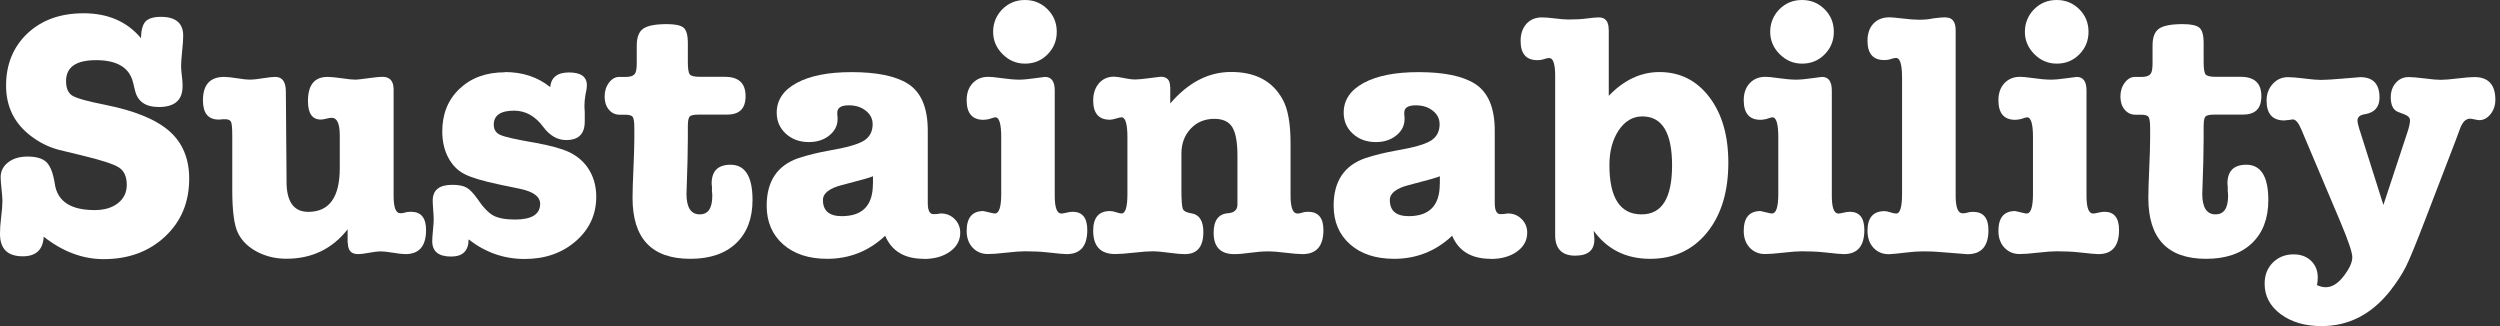 <svg width="276" height="36" viewBox="0 0 276 36" fill="none" xmlns="http://www.w3.org/2000/svg">
<rect x="0" y="0" width="276" height="36" fill="#333333" stroke="none"/>
<path d="M9.232 1.466C11.914 1.466 14.023 2.377 15.56 4.21C15.587 3.307 15.757 2.69 16.078 2.36C16.4 2.029 16.963 1.859 17.759 1.859C19.403 1.859 20.225 2.556 20.225 3.941C20.225 4.326 20.19 4.898 20.109 5.64C20.029 6.381 19.993 6.953 19.993 7.338C19.993 7.57 20.02 7.901 20.073 8.339C20.127 8.777 20.154 9.107 20.154 9.34V9.536C20.154 11.056 19.278 11.815 17.526 11.815C16.061 11.815 15.185 11.199 14.899 9.965L14.702 9.152C14.318 7.481 12.95 6.641 10.609 6.641C8.392 6.641 7.293 7.409 7.293 8.955C7.293 9.751 7.534 10.296 8.008 10.573C8.482 10.859 9.688 11.19 11.619 11.574C14.863 12.218 17.213 13.183 18.688 14.47C20.154 15.757 20.887 17.509 20.887 19.725C20.887 22.326 20.002 24.453 18.223 26.115C16.445 27.778 14.184 28.609 11.431 28.609C9.143 28.609 6.935 27.787 4.826 26.133C4.746 27.572 3.977 28.296 2.511 28.296C0.84 28.296 0 27.474 0 25.82C0 25.284 0.036 24.703 0.116 24.087C0.214 23.264 0.268 22.63 0.268 22.192C0.268 21.906 0.232 21.468 0.17 20.878C0.107 20.288 0.071 19.85 0.071 19.564C0.071 18.894 0.349 18.349 0.903 17.92C1.457 17.491 2.172 17.285 3.048 17.285C4.022 17.285 4.728 17.5 5.148 17.92C5.568 18.349 5.872 19.135 6.051 20.297C6.337 22.227 7.802 23.193 10.448 23.193C11.529 23.193 12.387 22.934 13.031 22.424C13.674 21.915 13.996 21.235 13.996 20.413C13.996 19.511 13.71 18.876 13.147 18.501C12.584 18.125 11.225 17.687 9.089 17.169L6.542 16.552C5.434 16.266 4.406 15.766 3.45 15.042C1.6 13.656 0.67 11.789 0.67 9.447C0.67 7.105 1.466 5.157 3.048 3.673C4.63 2.19 6.703 1.466 9.232 1.466Z" fill="white"/>
<path d="M38.377 26.83V25.32C36.679 27.482 34.427 28.564 31.621 28.564C30.432 28.564 29.351 28.305 28.377 27.795C27.402 27.277 26.696 26.589 26.276 25.731C25.847 24.873 25.642 23.282 25.642 20.967V14.979C25.642 14.076 25.588 13.549 25.472 13.397C25.356 13.245 25.168 13.165 24.909 13.165H24.524C24.444 13.191 24.319 13.2 24.14 13.2C22.978 13.2 22.406 12.494 22.406 11.073C22.406 9.348 23.193 8.49 24.757 8.49C25.07 8.49 25.543 8.544 26.187 8.642C26.83 8.75 27.304 8.794 27.617 8.794C27.93 8.794 28.385 8.741 29.002 8.642C29.619 8.544 30.084 8.49 30.396 8.49C31.165 8.49 31.558 9.027 31.558 10.108L31.639 20.377C31.719 22.388 32.514 23.389 34.034 23.389C36.349 23.389 37.511 21.78 37.511 18.563V14.97C37.511 13.656 37.216 13.004 36.626 13.004C36.474 13.004 36.268 13.04 36.027 13.102C35.786 13.165 35.58 13.2 35.428 13.2C34.472 13.2 33.998 12.521 33.998 11.154C33.998 9.375 34.722 8.49 36.161 8.49C36.519 8.49 37.046 8.544 37.743 8.642C38.44 8.75 38.95 8.794 39.289 8.794C39.396 8.794 39.95 8.732 40.951 8.598C41.541 8.517 41.97 8.481 42.221 8.481C43.043 8.481 43.454 8.946 43.454 9.876V21.61C43.454 22.898 43.695 23.541 44.187 23.541C44.392 23.541 44.571 23.514 44.723 23.461C44.875 23.407 45.098 23.38 45.376 23.38C46.484 23.38 47.038 24.05 47.038 25.391C47.038 27.17 46.278 28.054 44.759 28.054C44.446 28.054 43.99 28.001 43.391 27.902C42.784 27.804 42.328 27.751 42.024 27.751C41.738 27.751 41.318 27.804 40.773 27.902C40.219 28.01 39.798 28.054 39.522 28.054C38.771 28.054 38.404 27.643 38.404 26.821L38.377 26.83Z" fill="white"/>
<path d="M55.718 7.954C57.702 7.954 59.373 8.508 60.741 9.616C60.848 8.535 61.536 7.999 62.823 7.999C64.11 7.999 64.789 8.464 64.789 9.393C64.789 9.697 64.736 10.046 64.637 10.439C64.557 10.903 64.521 11.341 64.521 11.752C64.521 11.833 64.53 12.039 64.557 12.369V13.415C64.557 14.782 63.878 15.462 62.51 15.462C61.536 15.462 60.687 14.97 59.963 13.996C59.087 12.816 58.024 12.217 56.755 12.217C55.262 12.217 54.511 12.736 54.511 13.763C54.511 14.309 54.752 14.684 55.244 14.899C55.736 15.122 57.023 15.408 59.105 15.765C60.803 16.078 62.054 16.418 62.868 16.811C63.681 17.204 64.342 17.75 64.861 18.474C65.504 19.403 65.826 20.484 65.826 21.718C65.826 23.675 65.075 25.311 63.565 26.624C62.054 27.938 60.178 28.591 57.907 28.591C55.637 28.591 53.582 27.867 51.732 26.428C51.732 27.688 51.088 28.323 49.801 28.323C48.416 28.323 47.719 27.759 47.719 26.624C47.719 26.365 47.746 25.972 47.799 25.427C47.853 24.882 47.88 24.488 47.88 24.229C47.88 23.997 47.862 23.648 47.826 23.183C47.79 22.719 47.772 22.37 47.772 22.138C47.772 20.976 48.496 20.404 49.935 20.404C50.632 20.404 51.16 20.511 51.517 20.717C51.875 20.922 52.259 21.325 52.679 21.914C53.322 22.871 53.912 23.487 54.458 23.791C54.994 24.086 55.798 24.238 56.853 24.238C58.703 24.238 59.632 23.657 59.632 22.504C59.632 21.709 58.891 21.155 57.398 20.842L55.155 20.377C53.331 19.993 52.035 19.608 51.276 19.215C50.516 18.831 49.917 18.214 49.479 17.383C49.041 16.543 48.827 15.587 48.827 14.505C48.827 12.575 49.462 11.002 50.74 9.795C52.018 8.589 53.68 7.981 55.736 7.981L55.718 7.954Z" fill="white"/>
<path d="M75.938 13.781V15.363L75.902 17.758L75.822 20.341C75.795 21.19 75.786 21.539 75.786 21.387C75.786 22.906 76.277 23.666 77.251 23.666C78.181 23.666 78.637 22.987 78.637 21.619C78.637 21.414 78.628 21.262 78.601 21.155V20.654C78.574 20.475 78.565 20.341 78.565 20.27C78.565 18.884 79.262 18.187 80.648 18.187C82.265 18.187 83.079 19.483 83.079 22.084C83.079 24.122 82.471 25.704 81.264 26.857C80.058 28.001 78.369 28.573 76.206 28.573C71.96 28.573 69.833 26.338 69.833 21.852C69.833 21.128 69.869 20.046 69.932 18.608C69.994 17.169 70.03 16.087 70.03 15.363V14.13C70.03 13.486 69.968 13.084 69.86 12.914C69.744 12.745 69.467 12.664 69.029 12.664H68.412C67.921 12.664 67.528 12.476 67.215 12.101C66.902 11.726 66.75 11.243 66.75 10.653C66.75 10.063 66.911 9.554 67.233 9.125C67.554 8.696 67.939 8.49 68.368 8.49H69.1C69.717 8.49 70.075 8.312 70.182 7.954C70.262 7.748 70.298 7.4 70.298 6.908V5.014C70.298 4.111 70.54 3.494 71.013 3.164C71.487 2.833 72.354 2.663 73.623 2.663C74.526 2.663 75.133 2.788 75.455 3.047C75.777 3.307 75.938 3.87 75.938 4.746V6.828C75.938 7.579 76.009 8.034 76.152 8.213C76.295 8.392 76.662 8.481 77.251 8.481H80.031C81.55 8.481 82.31 9.187 82.31 10.608C82.31 12.03 81.613 12.655 80.228 12.655H77.064C76.519 12.655 76.197 12.745 76.099 12.923C75.991 13.102 75.947 13.388 75.947 13.772L75.938 13.781Z" fill="white"/>
<path d="M101.97 28.573C99.861 28.573 98.44 27.724 97.725 26.026C95.92 27.724 93.784 28.573 91.317 28.573C89.279 28.573 87.662 28.036 86.455 26.973C85.248 25.909 84.641 24.479 84.641 22.71C84.641 20.011 85.811 18.259 88.153 17.454C89.154 17.124 90.316 16.838 91.63 16.605C93.453 16.293 94.695 15.944 95.357 15.542C96.009 15.14 96.34 14.532 96.34 13.71C96.34 13.12 96.09 12.619 95.589 12.226C95.088 11.824 94.463 11.627 93.712 11.627C92.863 11.627 92.434 11.895 92.434 12.441C92.434 12.619 92.443 12.798 92.47 12.986V13.138C92.47 13.862 92.166 14.46 91.558 14.952C90.951 15.444 90.2 15.685 89.297 15.685C88.269 15.685 87.42 15.372 86.75 14.755C86.08 14.139 85.749 13.361 85.749 12.441C85.749 11.055 86.482 9.956 87.948 9.161C89.413 8.365 91.433 7.963 94.007 7.963C96.787 7.963 98.86 8.383 100.228 9.241C101.693 10.17 102.426 11.895 102.426 14.416V22.406C102.426 23.228 102.632 23.639 103.043 23.639C103.248 23.639 103.445 23.63 103.624 23.603C103.704 23.577 103.794 23.568 103.892 23.568C104.482 23.568 104.982 23.773 105.393 24.184C105.804 24.596 106.01 25.096 106.01 25.695C106.01 26.544 105.626 27.241 104.875 27.777C104.115 28.322 103.141 28.59 101.961 28.59L101.97 28.573ZM96.376 20.305V19.456C96.197 19.564 95.062 19.885 92.979 20.422C91.567 20.779 90.852 21.333 90.852 22.084C90.852 23.273 91.549 23.863 92.935 23.863C95.223 23.863 96.367 22.683 96.367 20.314L96.376 20.305Z" fill="white"/>
<path d="M115.361 8.491C116.085 8.491 116.443 8.991 116.443 9.992V21.611C116.443 22.924 116.684 23.577 117.176 23.577C117.283 23.577 117.462 23.541 117.739 23.479C118.007 23.416 118.23 23.38 118.418 23.38C119.499 23.38 120.036 24.051 120.036 25.391C120.036 27.17 119.276 28.055 117.756 28.055C117.497 28.055 116.782 27.992 115.594 27.858C114.87 27.778 114.047 27.742 113.127 27.742C112.662 27.742 111.983 27.795 111.08 27.894C110.178 28.001 109.507 28.046 109.069 28.046C108.372 28.046 107.809 27.804 107.371 27.331C106.933 26.857 106.719 26.24 106.719 25.498C106.719 24.033 107.335 23.3 108.569 23.3L109.57 23.532C109.668 23.559 109.766 23.568 109.838 23.568C110.303 23.568 110.535 22.844 110.535 21.405V15.149C110.535 13.683 110.321 12.95 109.883 12.95C109.802 12.95 109.579 13.013 109.185 13.147C108.926 13.201 108.721 13.227 108.569 13.227C107.335 13.227 106.719 12.504 106.719 11.065C106.719 10.296 106.933 9.67 107.371 9.197C107.809 8.723 108.39 8.482 109.105 8.482C109.391 8.482 109.802 8.517 110.338 8.598C111.241 8.723 111.956 8.794 112.501 8.794C112.939 8.794 113.502 8.741 114.199 8.643C114.897 8.544 115.281 8.491 115.361 8.491ZM113.163 7.025C112.206 7.025 111.384 6.676 110.687 5.979C109.99 5.282 109.641 4.46 109.641 3.512C109.641 2.565 109.981 1.707 110.66 1.019C111.339 0.34 112.171 0 113.154 0C114.137 0 114.959 0.34 115.647 1.019C116.326 1.698 116.666 2.529 116.666 3.512C116.666 4.496 116.326 5.318 115.647 6.006C114.968 6.694 114.137 7.025 113.154 7.025H113.163Z" fill="white"/>
<path d="M129.196 9.572V11.422C131.18 9.107 133.414 7.945 135.917 7.945C138.598 7.945 140.484 8.946 141.592 10.957C142.182 11.985 142.477 13.612 142.477 15.819V21.611C142.477 22.924 142.736 23.577 143.246 23.577C143.371 23.577 143.567 23.541 143.827 23.461C143.952 23.407 144.148 23.38 144.407 23.38C145.543 23.38 146.106 24.051 146.106 25.391C146.106 27.17 145.337 28.055 143.791 28.055C143.38 28.055 142.763 28.001 141.941 27.903C141.118 27.804 140.502 27.751 140.091 27.751C139.447 27.751 138.768 27.804 138.044 27.903C137.32 28.01 136.73 28.055 136.265 28.055C134.746 28.055 133.986 27.268 133.986 25.704C133.986 24.337 134.514 23.622 135.568 23.541C136.265 23.488 136.614 23.166 136.614 22.576V17.169C136.614 15.676 136.417 14.63 136.033 14.023C135.649 13.415 134.987 13.12 134.067 13.12C133.012 13.12 132.145 13.478 131.457 14.201C130.778 14.925 130.429 15.837 130.429 16.945V20.958C130.429 22.12 130.483 22.817 130.581 23.058C130.68 23.3 130.983 23.461 131.466 23.541C132.396 23.666 132.851 24.363 132.851 25.624C132.851 27.241 132.172 28.055 130.805 28.055C130.42 28.055 129.938 28.019 129.375 27.938C128.418 27.813 127.712 27.742 127.248 27.742C126.783 27.742 126.095 27.795 125.183 27.894C124.271 28.001 123.583 28.046 123.118 28.046C121.501 28.046 120.688 27.188 120.688 25.463C120.688 24.024 121.304 23.3 122.538 23.3C122.743 23.3 122.975 23.345 123.235 23.434C123.494 23.523 123.682 23.568 123.816 23.568C124.254 23.568 124.468 22.844 124.468 21.405V15.149C124.468 13.683 124.245 12.95 123.816 12.95C123.708 12.95 123.512 12.995 123.217 13.084C122.922 13.174 122.698 13.218 122.538 13.218C121.304 13.218 120.688 12.512 120.688 11.091C120.688 10.323 120.902 9.688 121.322 9.197C121.751 8.705 122.305 8.464 123.002 8.464C123.208 8.464 123.646 8.526 124.316 8.66C124.7 8.741 125.04 8.776 125.317 8.776C125.63 8.776 126.157 8.723 126.899 8.625C127.641 8.526 128.061 8.473 128.132 8.473C128.83 8.473 129.178 8.83 129.178 9.554L129.196 9.572Z" fill="white"/>
<path d="M164.564 28.573C162.455 28.573 161.034 27.724 160.319 26.026C158.513 27.724 156.377 28.573 153.911 28.573C151.873 28.573 150.255 28.036 149.049 26.973C147.842 25.909 147.234 24.479 147.234 22.71C147.234 20.011 148.405 18.259 150.747 17.454C151.748 17.124 152.91 16.838 154.223 16.605C156.047 16.293 157.289 15.944 157.95 15.542C158.603 15.14 158.933 14.532 158.933 13.71C158.933 13.12 158.683 12.619 158.183 12.226C157.682 11.824 157.057 11.627 156.306 11.627C155.457 11.627 155.028 11.895 155.028 12.441C155.028 12.619 155.037 12.798 155.064 12.986V13.138C155.064 13.862 154.76 14.46 154.152 14.952C153.544 15.444 152.793 15.685 151.891 15.685C150.863 15.685 150.014 15.372 149.344 14.755C148.673 14.139 148.343 13.361 148.343 12.441C148.343 11.055 149.075 9.956 150.541 9.161C152.007 8.365 154.027 7.963 156.601 7.963C159.38 7.963 161.454 8.383 162.821 9.241C164.287 10.17 165.02 11.895 165.02 14.416V22.406C165.02 23.228 165.225 23.639 165.637 23.639C165.842 23.639 166.039 23.63 166.218 23.603C166.298 23.577 166.387 23.568 166.486 23.568C167.076 23.568 167.576 23.773 167.987 24.184C168.398 24.596 168.604 25.096 168.604 25.695C168.604 26.544 168.219 27.241 167.469 27.777C166.709 28.322 165.735 28.59 164.555 28.59L164.564 28.573ZM158.96 20.305V19.456C158.782 19.564 157.647 19.885 155.564 20.422C154.152 20.779 153.437 21.333 153.437 22.084C153.437 23.273 154.134 23.863 155.519 23.863C157.807 23.863 158.951 22.683 158.951 20.314L158.96 20.305Z" fill="white"/>
<path d="M177.608 3.28V10.582C179.279 8.831 181.147 7.955 183.203 7.955C185.464 7.955 187.305 8.875 188.708 10.716C190.111 12.557 190.808 14.97 190.808 17.956C190.808 21.173 190.022 23.747 188.449 25.678C186.876 27.608 184.785 28.573 182.157 28.573C179.529 28.573 177.456 27.546 175.937 25.481C175.99 25.892 176.017 26.214 176.017 26.446C176.017 27.635 175.311 28.225 173.89 28.225C172.469 28.225 171.691 27.483 171.691 25.982V8.375C171.691 7.061 171.468 6.408 171.039 6.408C170.86 6.408 170.628 6.462 170.342 6.56C170.19 6.614 169.984 6.641 169.725 6.641C168.492 6.641 167.875 5.935 167.875 4.514C167.875 3.745 168.089 3.119 168.51 2.637C168.939 2.163 169.511 1.922 170.226 1.922C170.556 1.922 171.048 1.958 171.691 2.038C172.335 2.119 172.826 2.154 173.157 2.154C173.926 2.154 174.614 2.119 175.204 2.038C175.794 1.958 176.232 1.922 176.518 1.922C177.241 1.922 177.599 2.369 177.599 3.271L177.608 3.28ZM181.236 23.667C183.48 23.667 184.597 21.861 184.597 18.259C184.597 14.658 183.507 12.852 181.317 12.852C180.262 12.852 179.395 13.362 178.707 14.381C178.028 15.399 177.679 16.678 177.679 18.224C177.679 21.852 178.868 23.667 181.228 23.667H181.236Z" fill="white"/>
<path d="M201.15 8.491C201.874 8.491 202.232 8.991 202.232 9.992V21.611C202.232 22.924 202.473 23.577 202.965 23.577C203.072 23.577 203.251 23.541 203.528 23.479C203.796 23.416 204.019 23.38 204.207 23.38C205.288 23.38 205.825 24.051 205.825 25.391C205.825 27.17 205.065 28.055 203.546 28.055C203.286 28.055 202.571 27.992 201.383 27.858C200.659 27.778 199.837 27.742 198.916 27.742C198.451 27.742 197.772 27.795 196.869 27.894C195.967 28.001 195.296 28.046 194.858 28.046C194.161 28.046 193.598 27.804 193.16 27.331C192.722 26.857 192.508 26.24 192.508 25.498C192.508 24.033 193.125 23.3 194.358 23.3L195.359 23.532C195.457 23.559 195.555 23.568 195.627 23.568C196.092 23.568 196.324 22.844 196.324 21.405V15.149C196.324 13.683 196.11 12.95 195.672 12.95C195.591 12.95 195.368 13.013 194.975 13.147C194.715 13.201 194.51 13.227 194.358 13.227C193.125 13.227 192.508 12.504 192.508 11.065C192.508 10.296 192.722 9.67 193.16 9.197C193.598 8.723 194.179 8.482 194.894 8.482C195.18 8.482 195.591 8.517 196.127 8.598C197.03 8.723 197.745 8.794 198.29 8.794C198.728 8.794 199.291 8.741 199.988 8.643C200.686 8.544 201.07 8.491 201.15 8.491ZM198.952 7.025C197.995 7.025 197.173 6.676 196.476 5.979C195.779 5.282 195.43 4.46 195.43 3.512C195.43 2.565 195.77 1.707 196.449 1.019C197.128 0.34 197.96 0 198.943 0C199.926 0 200.748 0.34 201.436 1.019C202.116 1.698 202.455 2.529 202.455 3.512C202.455 4.496 202.116 5.318 201.436 6.006C200.757 6.694 199.926 7.025 198.943 7.025H198.952Z" fill="white"/>
<path d="M214.823 1.93C215.547 1.93 215.905 2.404 215.905 3.36V21.619C215.905 22.906 216.164 23.55 216.673 23.55C216.879 23.55 217.058 23.523 217.21 23.469C217.362 23.416 217.567 23.389 217.826 23.389C218.961 23.389 219.524 24.059 219.524 25.4C219.524 27.178 218.756 28.063 217.21 28.063C217.183 28.063 216.209 27.983 214.278 27.831C213.688 27.777 213.054 27.75 212.383 27.75C211.82 27.75 211.213 27.786 210.569 27.866C209.488 27.992 208.808 28.063 208.522 28.063C207.825 28.063 207.262 27.822 206.824 27.348C206.386 26.874 206.172 26.249 206.172 25.471C206.172 24.032 206.806 23.308 208.067 23.308C208.219 23.308 208.433 23.353 208.701 23.442C208.969 23.532 209.184 23.576 209.336 23.576C209.774 23.576 209.988 22.852 209.988 21.414V8.562C209.988 7.123 209.765 6.399 209.336 6.399C209.157 6.399 208.925 6.452 208.639 6.551C208.487 6.604 208.281 6.631 208.022 6.631C206.789 6.631 206.172 5.925 206.172 4.504C206.172 3.709 206.386 3.074 206.824 2.609C207.262 2.144 207.852 1.912 208.603 1.912C208.808 1.912 209.246 1.948 209.917 2.028C210.793 2.136 211.445 2.18 211.883 2.18C212.473 2.18 212.991 2.127 213.429 2.028C214.019 1.948 214.484 1.912 214.823 1.912V1.93Z" fill="white"/>
<path d="M229.267 8.491C229.991 8.491 230.349 8.991 230.349 9.992V21.611C230.349 22.924 230.59 23.577 231.082 23.577C231.189 23.577 231.368 23.541 231.645 23.479C231.913 23.416 232.136 23.38 232.324 23.38C233.406 23.38 233.942 24.051 233.942 25.391C233.942 27.17 233.182 28.055 231.663 28.055C231.404 28.055 230.689 27.992 229.5 27.858C228.776 27.778 227.954 27.742 227.033 27.742C226.568 27.742 225.889 27.795 224.986 27.894C224.084 28.001 223.413 28.046 222.976 28.046C222.278 28.046 221.715 27.804 221.277 27.331C220.839 26.857 220.625 26.24 220.625 25.498C220.625 24.033 221.242 23.3 222.475 23.3L223.476 23.532C223.574 23.559 223.673 23.568 223.744 23.568C224.209 23.568 224.441 22.844 224.441 21.405V15.149C224.441 13.683 224.227 12.95 223.789 12.95C223.708 12.95 223.485 13.013 223.092 13.147C222.833 13.201 222.627 13.227 222.475 13.227C221.242 13.227 220.625 12.504 220.625 11.065C220.625 10.296 220.839 9.67 221.277 9.197C221.715 8.723 222.296 8.482 223.011 8.482C223.297 8.482 223.708 8.517 224.245 8.598C225.147 8.723 225.862 8.794 226.408 8.794C226.845 8.794 227.409 8.741 228.106 8.643C228.803 8.544 229.187 8.491 229.267 8.491ZM227.069 7.025C226.113 7.025 225.29 6.676 224.593 5.979C223.896 5.282 223.548 4.46 223.548 3.512C223.548 2.565 223.887 1.707 224.566 1.019C225.246 0.34 226.077 0 227.06 0C228.043 0 228.865 0.34 229.553 1.019C230.233 1.698 230.572 2.529 230.572 3.512C230.572 4.496 230.233 5.318 229.553 6.006C228.874 6.694 228.043 7.025 227.06 7.025H227.069Z" fill="white"/>
<path d="M243.281 13.781V15.363L243.246 17.758L243.165 20.341C243.138 21.19 243.129 21.539 243.129 21.387C243.129 22.906 243.621 23.666 244.595 23.666C245.525 23.666 245.981 22.987 245.981 21.619C245.981 21.414 245.972 21.262 245.945 21.155V20.654C245.918 20.475 245.909 20.341 245.909 20.27C245.909 18.884 246.606 18.187 247.991 18.187C249.609 18.187 250.422 19.483 250.422 22.084C250.422 24.122 249.815 25.704 248.608 26.857C247.402 28.001 245.712 28.573 243.55 28.573C239.304 28.573 237.177 26.338 237.177 21.852C237.177 21.128 237.213 20.046 237.275 18.608C237.338 17.169 237.374 16.087 237.374 15.363V14.13C237.374 13.486 237.311 13.084 237.204 12.914C237.088 12.745 236.811 12.664 236.373 12.664H235.756C235.265 12.664 234.871 12.476 234.558 12.101C234.246 11.726 234.094 11.243 234.094 10.653C234.094 10.063 234.255 9.554 234.576 9.125C234.898 8.696 235.282 8.49 235.711 8.49H236.444C237.061 8.49 237.418 8.312 237.526 7.954C237.606 7.748 237.642 7.4 237.642 6.908V5.014C237.642 4.111 237.883 3.494 238.357 3.164C238.831 2.833 239.698 2.663 240.967 2.663C241.869 2.663 242.477 2.788 242.799 3.047C243.121 3.307 243.281 3.87 243.281 4.746V6.828C243.281 7.579 243.353 8.034 243.496 8.213C243.639 8.392 244.005 8.481 244.595 8.481H247.375C248.894 8.481 249.654 9.187 249.654 10.608C249.654 12.03 248.957 12.655 247.571 12.655H244.408C243.862 12.655 243.541 12.745 243.442 12.923C243.335 13.102 243.29 13.388 243.29 13.772L243.281 13.781Z" fill="white"/>
<path d="M260.499 14.327L263.127 22.63L265.754 14.676C265.96 14.059 266.067 13.594 266.067 13.29C266.067 13.004 265.862 12.79 265.451 12.629L264.753 12.361C264.217 12.155 263.94 11.619 263.94 10.743C263.94 10.1 264.128 9.563 264.503 9.143C264.879 8.714 265.343 8.509 265.915 8.509C266.3 8.509 266.89 8.562 267.694 8.661C268.489 8.768 269.088 8.813 269.472 8.813C269.884 8.813 270.5 8.759 271.322 8.661C272.145 8.562 272.761 8.509 273.173 8.509C274.719 8.509 275.487 9.349 275.487 11.02C275.487 11.61 275.318 12.137 274.969 12.584C274.62 13.031 274.2 13.264 273.718 13.264C273.61 13.264 273.441 13.237 273.199 13.183C272.958 13.129 272.779 13.103 272.681 13.103C272.216 13.103 271.841 13.487 271.564 14.264L271.063 15.614L267.739 24.265C266.711 26.947 265.996 28.681 265.594 29.476C265.191 30.271 264.619 31.147 263.878 32.104C261.822 34.704 259.293 36 256.308 36C254.484 36 252.974 35.562 251.794 34.687C250.614 33.811 250.016 32.694 250.016 31.326C250.016 30.37 250.32 29.592 250.918 28.993C251.526 28.386 252.286 28.082 253.215 28.082C254.011 28.082 254.654 28.323 255.146 28.797C255.637 29.27 255.879 29.887 255.879 30.629C255.879 30.915 255.852 31.192 255.798 31.478C256.129 31.63 256.451 31.71 256.763 31.71C257.461 31.71 258.122 31.299 258.748 30.477C259.382 29.655 259.695 28.958 259.695 28.395C259.695 27.876 259.257 26.58 258.381 24.498L254.055 14.264C253.751 13.541 253.439 13.183 253.126 13.183C253.099 13.183 252.902 13.21 252.545 13.264H252.393C252.313 13.29 252.25 13.299 252.196 13.299C250.883 13.299 250.23 12.566 250.23 11.101C250.23 10.377 250.454 9.769 250.909 9.268C251.365 8.768 251.919 8.518 252.59 8.518C253.001 8.518 253.617 8.571 254.422 8.67C255.235 8.777 255.843 8.822 256.254 8.822C256.746 8.822 257.568 8.768 258.721 8.67C259.883 8.571 260.499 8.518 260.571 8.518C261.983 8.518 262.698 9.268 262.698 10.761C262.698 11.816 262.162 12.432 261.08 12.611C260.535 12.691 260.267 12.924 260.267 13.308C260.267 13.514 260.347 13.862 260.499 14.354V14.327Z" fill="white"/>
</svg>
